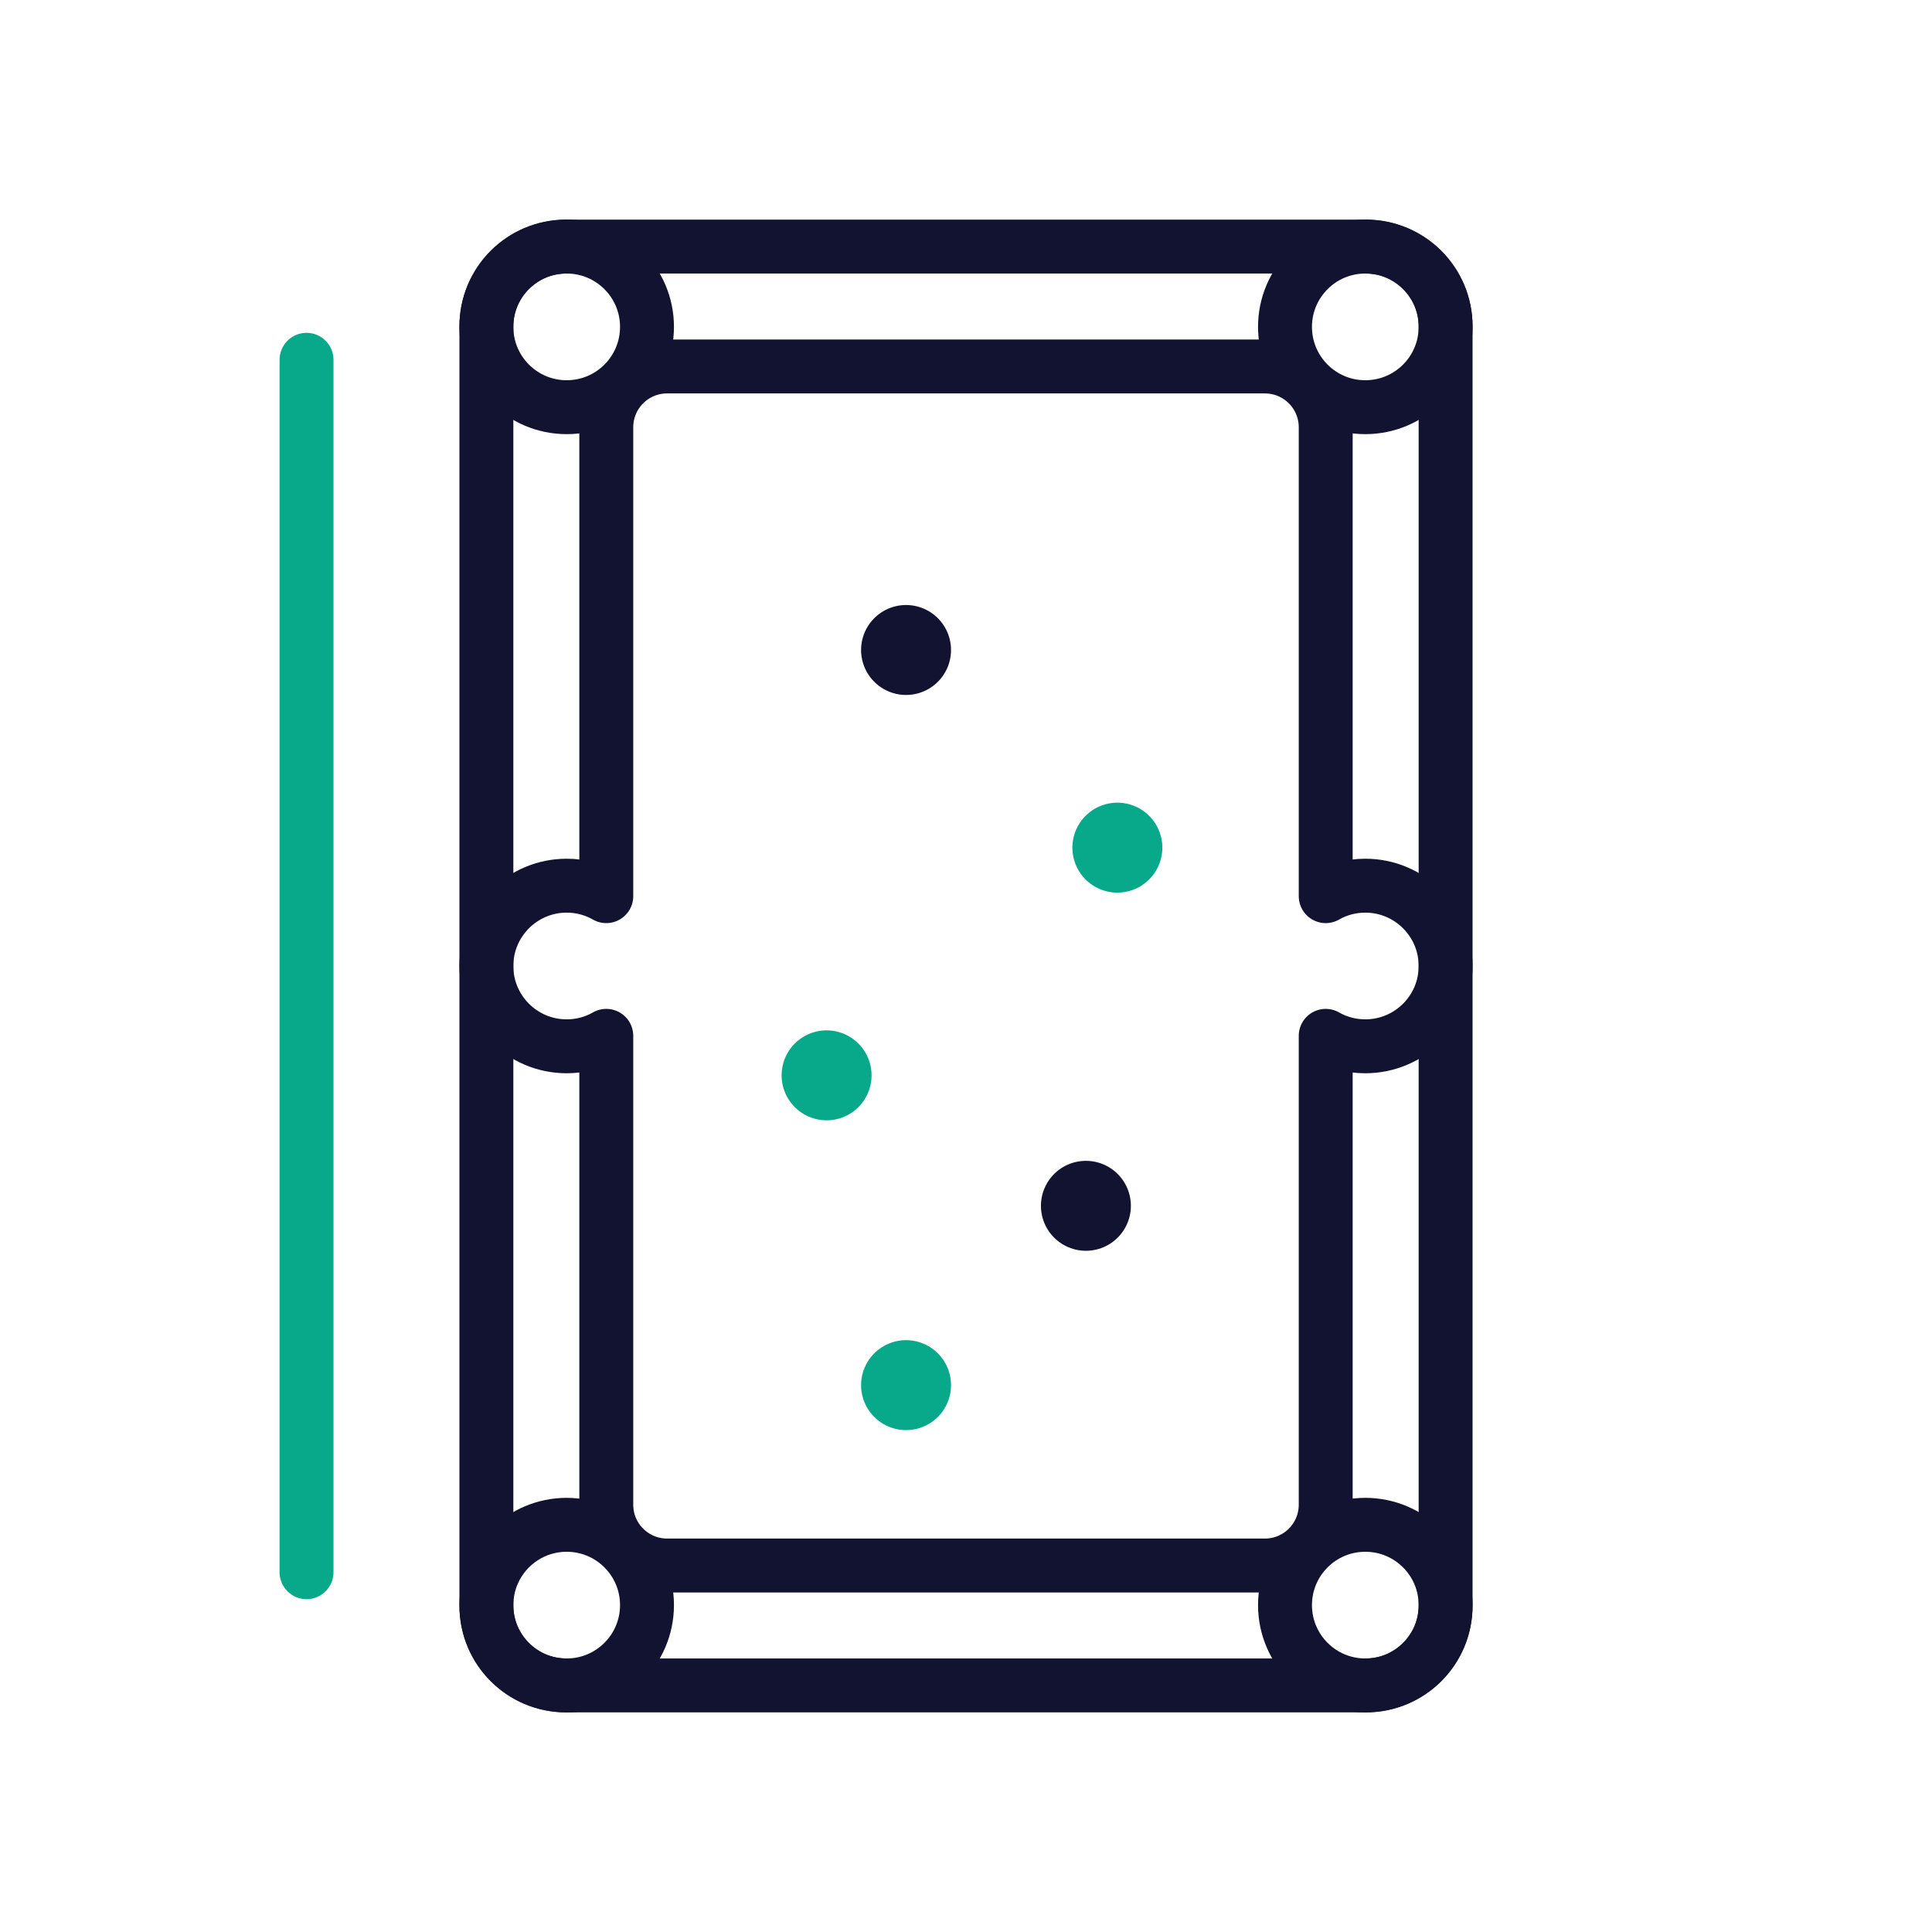 <svg xmlns="http://www.w3.org/2000/svg" width="430" height="430" style="width:100%;height:100%;transform:translate3d(0,0,0);content-visibility:visible" viewBox="0 0 430 430"><defs><clipPath id="a"><path d="M0 0h430v430H0z"/></clipPath><clipPath id="c"><path d="M0 0h430v430H0z"/></clipPath><clipPath id="d"><path d="M0 0h430v430H0z"/></clipPath><clipPath id="b"><path d="M0 0h430v430H0z"/></clipPath></defs><g fill="none" clip-path="url(#a)"><g stroke-linecap="round" stroke-linejoin="round" clip-path="url(#b)" style="display:block"><g stroke="#121331" stroke-width="12" style="display:block"><path d="M304.066 375.119H125.934c-9.764 0-17.68-7.916-17.68-17.68V72.561c0-9.764 7.916-17.68 17.68-17.68h178.132c9.764 0 17.68 7.916 17.68 17.68v284.878c0 9.764-7.916 17.68-17.68 17.68z" class="primary"/><path d="M144 72.754c0 9.871-8.002 17.873-17.873 17.873s-17.873-8.002-17.873-17.873 8.002-17.873 17.873-17.873S144 62.883 144 72.754zm177.746 284.492c0 9.871-8.002 17.873-17.873 17.873S286 367.117 286 357.246s8.002-17.873 17.873-17.873 17.873 8.002 17.873 17.873zm0-284.492c0 9.871-8.002 17.873-17.873 17.873S286 82.625 286 72.754s8.002-17.873 17.873-17.873 17.873 8.002 17.873 17.873zM144 357.246c0 9.871-8.002 17.873-17.873 17.873s-17.873-8.002-17.873-17.873 8.002-17.873 17.873-17.873S144 347.375 144 357.246z" class="primary"/><path d="M134.94 199.454V95.104c0-7.48 6.06-13.54 13.54-13.54h133.04c7.48 0 13.54 6.06 13.54 13.54v104.35m0 31.09v104.35c0 7.48-6.06 13.54-13.54 13.54H148.48c-7.48 0-13.54-6.06-13.54-13.54v-104.35m160.12 0c2.6 1.49 5.61 2.33 8.81 2.33 9.87 0 17.88-8 17.88-17.87 0-9.87-8.01-17.88-17.88-17.88-3.2 0-6.21.84-8.81 2.33m-160.12 31.09c-2.6 1.49-5.61 2.33-8.81 2.33-9.87 0-17.88-8-17.88-17.87 0-9.87 8.01-17.88 17.88-17.88 3.2 0 6.21.84 8.81 2.33" class="primary"/></g><path stroke="#08A88A" stroke-width="12" d="M0 134.923v-269.846" class="secondary" style="display:block" transform="translate(68.224 215)"/><path stroke="#08A88A" stroke-width="20.02" d="M0 0s0 0 0 0" class="secondary" style="display:block" transform="translate(183.971 239.333)"/><path stroke="#121331" stroke-width="20.02" d="M0 0s0 0 0 0" class="primary" style="display:block" transform="translate(241.687 268.373)"/><path stroke="#08A88A" stroke-width="20.02" d="M0 0s0 0 0 0" class="secondary" style="display:block" transform="translate(248.687 188.655)"/><path stroke="#121331" stroke-width="20.02" d="M0 0s0 0 0 0" class="primary" style="display:block" transform="translate(201.657 144.666)"/><path stroke="#08A88A" stroke-width="20.02" d="M0 0s0 0 0 0" class="secondary" style="display:block" transform="translate(201.657 308.285)"/></g><g clip-path="url(#c)" style="display:none"><path class="secondary" style="display:none"/><path class="primary" style="display:none"/><path class="secondary" style="display:none"/><path class="secondary" style="display:none"/><path class="primary" style="display:none"/><g clip-path="url(#d)" style="display:none"><path class="primary"/><path class="primary"/><path class="primary"/><path class="primary"/><path class="primary"/><path class="primary"/><path class="primary"/><path class="primary"/><path class="primary"/></g><path class="secondary" style="display:none"/></g></g></svg>